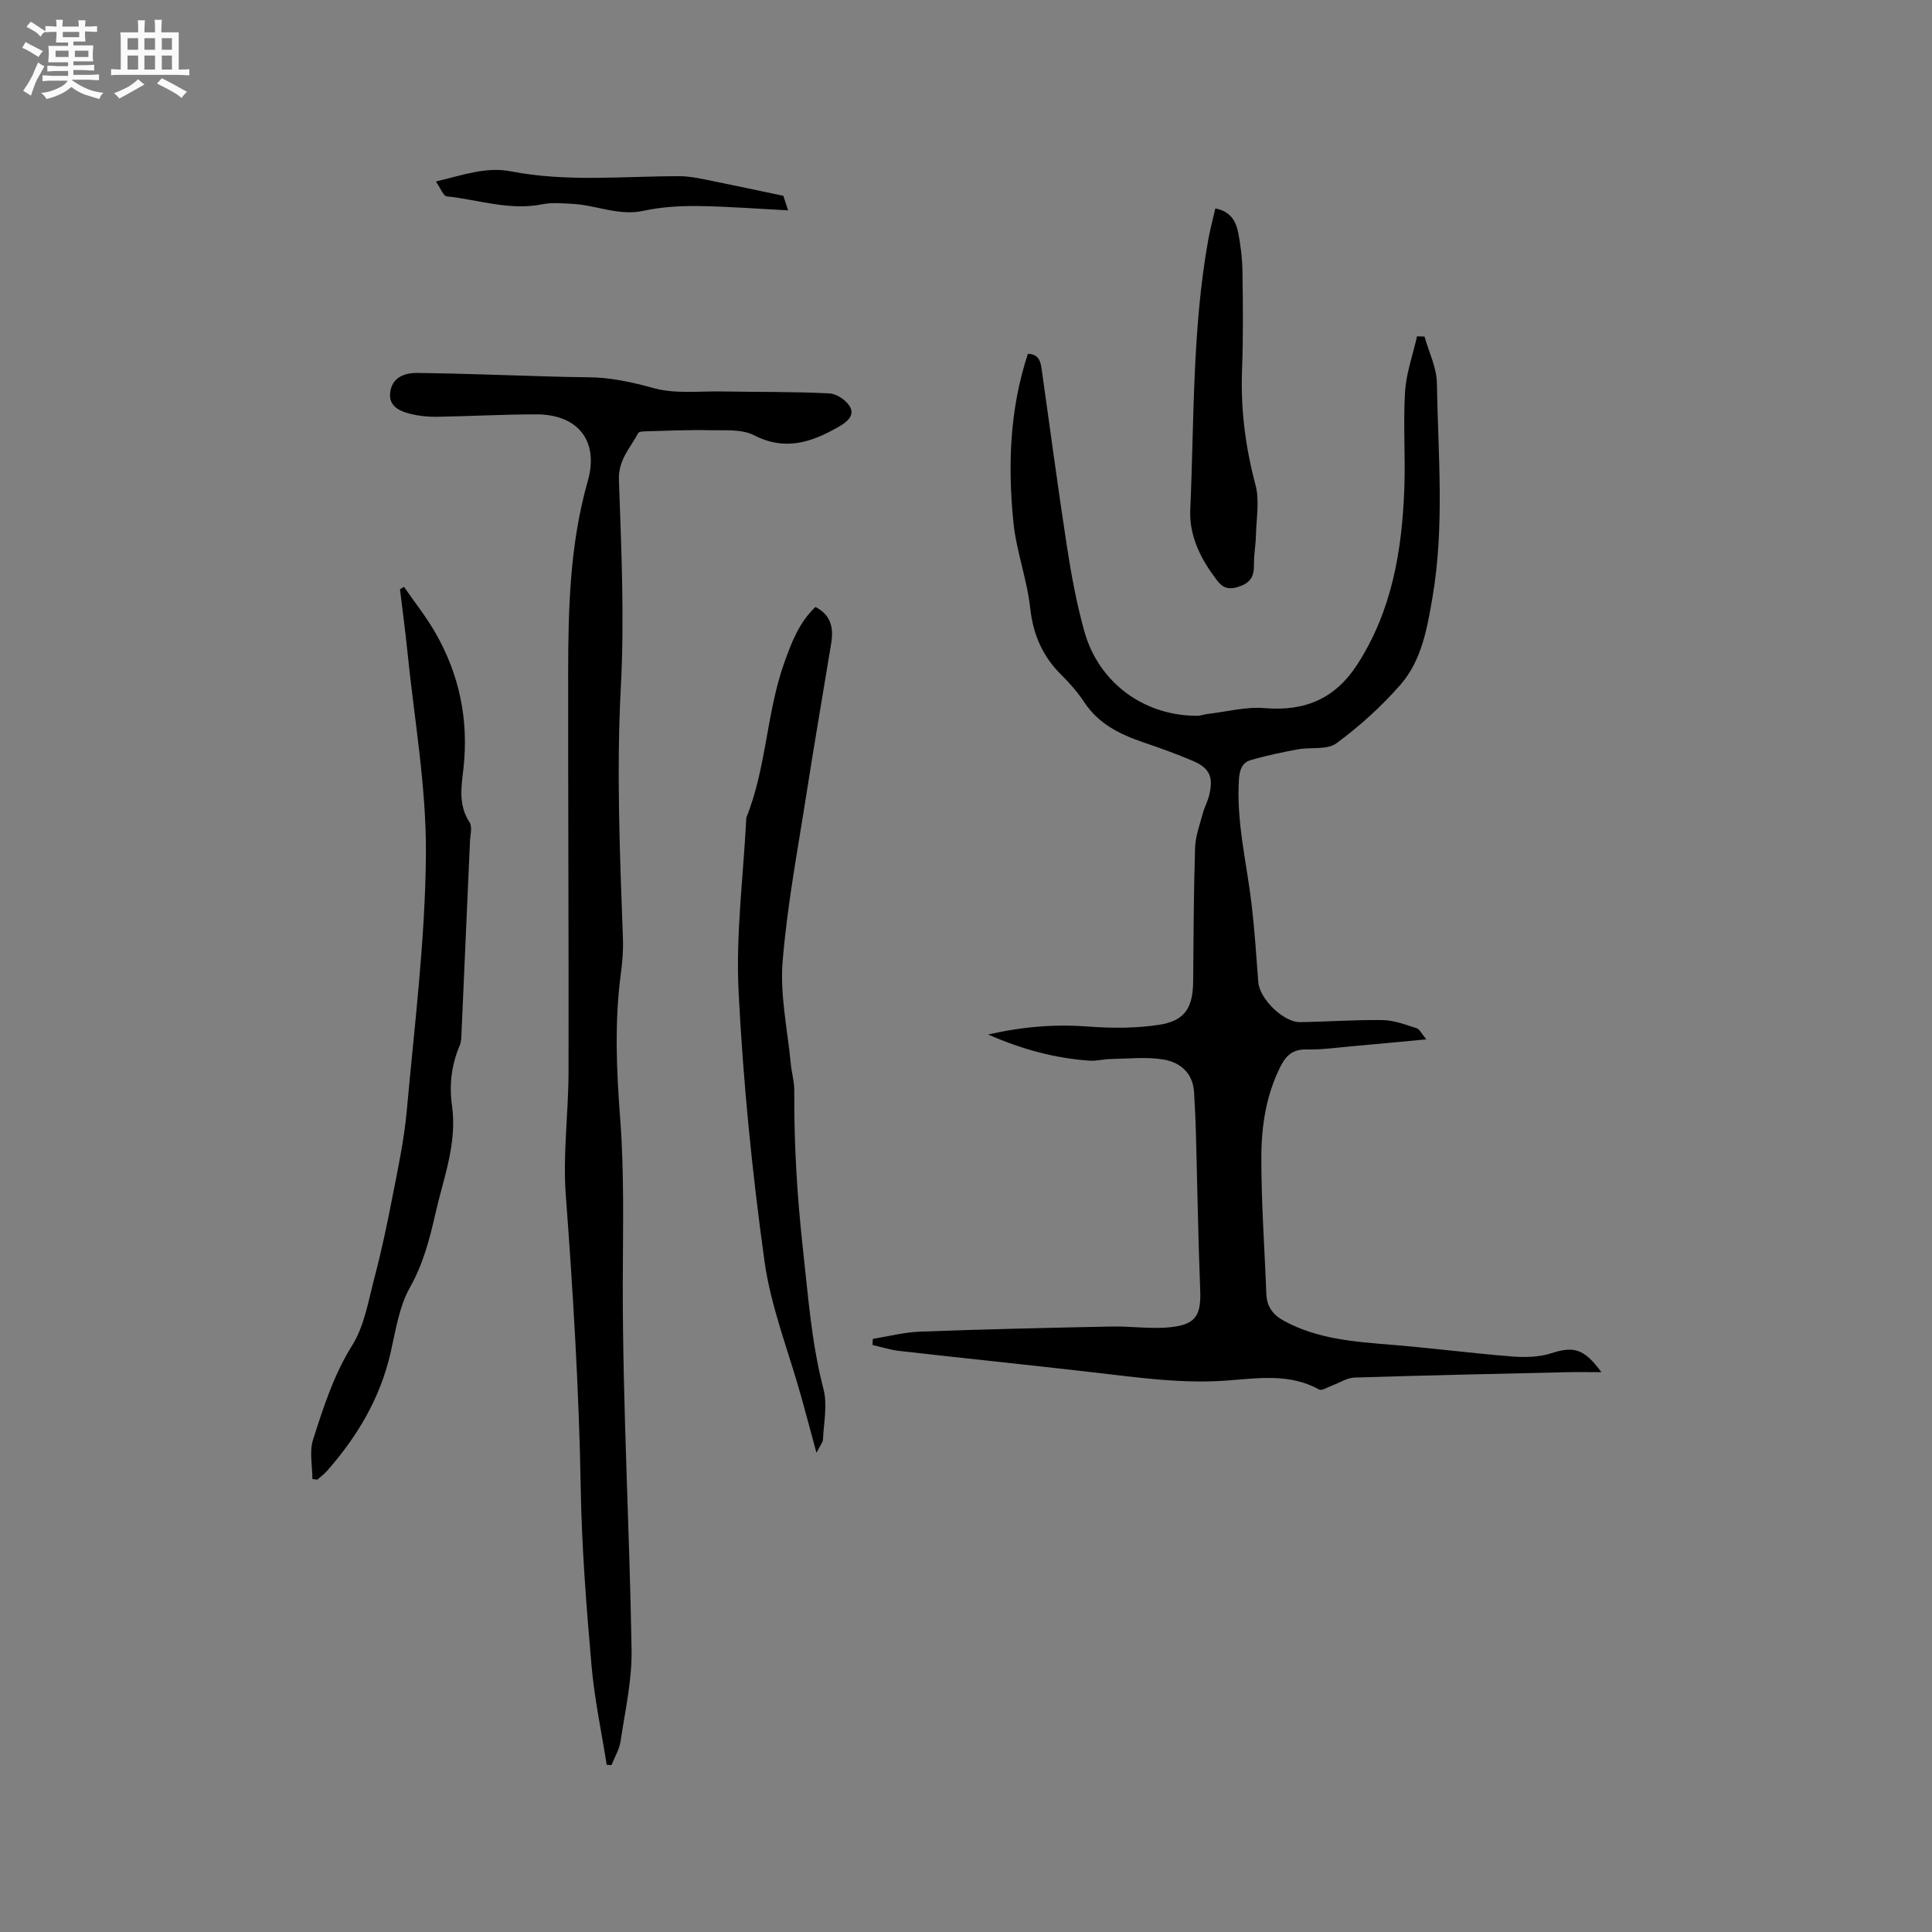 <svg enable-background="new 0 0 400 400" viewBox="0 0 400 400" xmlns="http://www.w3.org/2000/svg"><rect x="0" y="0" width="400" height="400" fill="#808080" stroke="none"/><path d="m6.8 9.5c.6.3 1.3.7 2.1 1.1-.4.4-.7.8-.9 1.2-.7-.4-1.3-.8-1.8-1.1s-1.1-.6-1.6-.8c.2-.4.5-.8.7-1.2.4.2.8.5 1.5.8zm.9 6.9c-.3.6-.5 1.1-.7 1.7s-.4 1.1-.6 1.7c-.6-.4-1.1-.7-1.6-1 .7-1 1.2-1.8 1.5-2.4.3-.5.6-1.1.8-1.7.3-.6.5-1.2.8-1.8.3.3.8.6 1.3.8-.7 1.3-1.2 2.2-1.5 2.7zm.1-11c.4.3 1 .7 1.7 1.1-.5.2-.8.6-1.1 1.1-.5-.6-1-1-1.4-1.2s-.9-.6-1.5-.8c.2-.4.5-.7.9-1.1.5.3.9.6 1.4.9zm10.5 13.1c1 .4 2 .6 3.1.7-.4.4-.7.8-.8 1.3-.9-.2-1.9-.6-3-.9-1-.4-2-.9-2.8-1.6-.5.4-1.1.9-1.9 1.3s-1.9.9-3.3 1.2c-.1-.3-.5-.8-1.1-1.3 1 0 2.1-.3 3.2-.8 1.2-.5 1.9-1 2.3-1.7h-3.2c-.4 0-1 0-2 .1v-1.2c1 0 1.7.1 2 .1h3.3v-1h-2.3c-.2 0-.9 0-2 .1v-1.2c1.2 0 1.9.1 2 .1h2.3v-.8h-4.1c0-.7.1-1.2.1-1.6 0-.5 0-1.1-.1-1.8h4.1v-.7h-2.5c0-.6.1-1.1.1-1.6v-.6h-.5c-.4 0-1 0-1.8.1v-1.3c1.2 0 1.9.1 2.1.1h.2c0-.3 0-.8-.1-1.4h1.4c0 .6-.1 1-.1 1.4h3.4c0-.4 0-.8-.1-1.3h1.5c0 .4-.1.9-.1 1.3.7 0 1.5 0 2.5-.1v1.2c-1 0-1.8-.1-2.5-.1v.6c0 .3 0 .8.1 1.5h-2.5v.8h4.1c0 .7-.1 1.3-.1 1.8s0 1 .1 1.5h-4.1v.8h1.4c.8 0 1.8 0 2.9-.1v1.2c-1 0-1.9-.1-2.8-.1h-1.5v1h3.2c.3 0 1 0 2.1-.1v1.2c-1.1 0-1.8-.1-2.1-.1h-3.4l-.1.1c1.4 1 2.4 1.5 3.4 1.9zm-4.1-6.7v-1.3h-2.7v1.3zm2.2-4.1v-1.1h-3.4v1.1zm1.9 4.1v-1.3h-2.8v1.3z" fill="#fafafb"/><path d="m37 6.7v2.3 5.4c1 0 1.8 0 2.2-.1v1.3c-.6 0-1.5-.1-2.5-.1h-11.9c-.7 0-1.3 0-1.8.1v-1.3c.5 0 1.1.1 2 .1v-5.2c0-1 0-1.8-.1-2.5h3.7c0-1.3 0-2.1-.1-2.5h1.5c0 .4-.1 1.3-.1 2.5h2.2c0-1.2 0-2.1-.1-2.6h1.5c0 .4-.1 1.3-.1 2.6zm-12.3 13.7c-.3-.4-.7-.8-1.1-1.1 1.1-.4 2.1-.9 2.9-1.3.8-.5 1.5-1 2.1-1.6.4.4.9.8 1.3 1.1-2.5 1.4-4.2 2.4-5.2 2.9zm3.9-10.1v-2.4h-2.2v2.4zm0 4.1v-2.9h-2.2v2.9zm3.5-4.1v-2.4h-2.2v2.4zm0 4.1v-2.9h-2.2v2.9zm.4 2.9 1-1.1c.6.3 1.4.7 2.5 1.3s2 1.1 2.7 1.5c-.4.4-.8.8-1.1 1.3-.8-.8-2.5-1.7-5.1-3zm3.1-7v-2.4h-2.1v2.4zm0 4.1v-2.9h-2.1v2.9z" fill="#fafafb"/><g fill="#000001"><path d="m331.55 284.09c-2.89 0-5.08-.04-7.27.01-14.62.34-29.24.65-43.86 1.11-1.54.05-3.05 1.08-4.58 1.63-.92.33-2.15 1.16-2.73.84-6.09-3.37-12.59-2.34-18.98-1.86-9.28.7-18.39-.6-27.55-1.66-13.46-1.56-26.95-2.94-40.42-4.47-1.86-.21-3.68-.81-5.52-1.23.02-.42.05-.84.07-1.26 3.26-.52 6.5-1.38 9.78-1.5 13.22-.49 26.44-.79 39.66-1.06 4.1-.08 8.26.58 12.31.13 5.19-.57 6.23-2.57 6.03-7.65-.43-11-.6-22.01-.9-33.01-.07-2.64-.23-5.28-.37-7.92-.22-4.06-2.9-6.27-6.4-6.84-3.54-.57-7.25-.15-10.88-.09-1.47.02-2.95.44-4.4.34-7-.51-13.69-2.23-20.96-5.42 7.47-1.69 14.06-2.15 20.83-1.64 4.8.36 9.75.36 14.49-.35 5.42-.82 7.08-3.52 7.13-9.02.08-9.22.11-18.45.4-27.67.07-2.37.97-4.73 1.59-7.07.35-1.32 1.05-2.56 1.36-3.89.86-3.7.04-5.54-3.4-7-3.4-1.45-6.89-2.7-10.39-3.89-4.8-1.64-9.15-3.81-12.08-8.23-1.34-2.02-2.96-3.91-4.69-5.61-3.94-3.86-5.92-8.37-6.53-13.94-.65-5.96-2.87-11.74-3.47-17.7-1.18-11.75-.79-23.49 3-34.92 2.44.08 2.65 1.82 2.89 3.5 1.72 12.16 3.33 24.34 5.2 36.48.9 5.85 1.99 11.71 3.57 17.41 2.97 10.71 12.33 17.56 23.37 17.56.72 0 1.44-.29 2.17-.38 3.95-.46 7.95-1.54 11.83-1.21 8.35.7 14.61-1.97 19.19-9.08 7.16-11.11 9.23-23.54 9.71-36.37.25-6.67-.26-13.38.15-20.03.24-3.86 1.62-7.66 2.48-11.49.52.01 1.03.03 1.55.04.9 3.21 2.51 6.41 2.56 9.63.25 14.81 1.62 29.68-.92 44.43-1.1 6.38-2.23 12.98-6.59 17.99-3.93 4.51-8.47 8.61-13.29 12.16-1.93 1.42-5.32.76-8.01 1.26-3.29.61-6.58 1.29-9.78 2.24-1.73.51-2.27 2.01-2.39 3.98-.57 8.79 1.61 17.26 2.62 25.87.63 5.36.98 10.76 1.39 16.14.26 3.38 5.2 8.29 8.62 8.24 5.72-.08 11.44-.51 17.15-.42 2.35.04 4.71.95 7 1.68.64.2 1.04 1.15 2.01 2.31-5.44.51-10.22.97-15 1.39-3.27.29-6.55.77-9.82.7-2.8-.06-4.22 1.24-5.36 3.51-2.94 5.83-3.94 12.17-3.97 18.5-.04 9.52.67 19.04 1.03 28.56.1 2.69 1.34 4.38 3.76 5.68 6.85 3.68 14.3 4.25 21.81 4.86 8.43.68 16.84 1.78 25.27 2.45 2.68.21 5.59.16 8.11-.65 4.64-1.49 6.76-1.08 10.42 3.9z"/><path d="m125.61 365.39c-1.08-6.87-2.55-13.71-3.15-20.63-1.05-12.12-2.01-24.27-2.22-36.42-.35-20.36-1.59-40.65-3.1-60.95-.63-8.41.55-16.93.57-25.4.05-27.46-.1-54.91-.08-82.37.01-13.46.32-26.88 4.06-40.01 2.37-8.31-2.03-13.83-10.66-13.82-6.88 0-13.77.39-20.65.5-1.77.03-3.6-.17-5.32-.58-2.5-.6-4.86-1.74-4.2-4.91.6-2.88 3.2-3.62 5.63-3.59 8.9.11 17.79.47 26.68.72 2.86.08 5.72.16 8.58.18 4.68.02 9.1 1.01 13.64 2.26 4.44 1.22 9.4.59 14.13.68 7.4.13 14.82.02 22.21.4 1.53.08 3.6 1.49 4.3 2.86.95 1.86-.83 3.16-2.51 4.12-5.55 3.16-10.98 4.98-17.39 1.69-2.61-1.34-6.17-.97-9.31-1.05-4.23-.1-8.46.11-12.69.22-.69.02-1.8 0-2 .38-1.62 3.08-4.14 5.51-3.99 9.67.5 14.29 1.16 28.63.4 42.88-.93 17.41-.2 34.73.43 52.09.09 2.42-.11 4.88-.43 7.28-1.34 10.04-.9 20.07-.13 30.13.86 11.29.55 22.61.53 33.93-.04 25.32 1.41 50.64 1.82 75.97.1 6.27-1.34 12.59-2.27 18.85-.25 1.71-1.24 3.32-1.88 4.97-.33-.02-.67-.03-1-.05z"/><path d="m83.64 121.5c2.18 3.15 4.59 6.18 6.49 9.49 5 8.7 6.94 18.08 5.82 28.12-.42 3.71-1.11 7.53 1.25 11.1.63.96.16 2.68.1 4.05-.57 13.13-1.15 26.26-1.74 39.39-.04.94-.02 1.97-.38 2.81-1.72 4.01-2.2 8.18-1.6 12.44 1.11 7.84-1.78 15.05-3.45 22.44-1.18 5.22-2.51 10.32-5.24 15.18-2.27 4.03-2.98 9-4.04 13.62-2.15 9.35-6.86 17.26-13.11 24.36-.61.69-1.36 1.24-2.05 1.85-.34-.05-.67-.09-1.01-.14 0-2.72-.66-5.65.13-8.12 2.14-6.7 4.26-13.38 8.1-19.53 2.53-4.05 3.36-9.23 4.61-14 1.45-5.51 2.64-11.1 3.72-16.7 1.15-5.91 2.43-11.84 2.97-17.83 1.6-17.69 3.83-35.41 3.97-53.13.11-14.11-2.45-28.24-3.87-42.35-.42-4.19-1-8.37-1.5-12.55.26-.17.54-.33.83-.5z"/><path d="m168.83 125.67c3.26 1.67 3.78 4.4 3.26 7.53-1.67 10.24-3.45 20.46-5.05 30.71-1.82 11.72-4.06 23.42-5.01 35.22-.56 6.94 1.03 14.06 1.69 21.1.18 1.88.75 3.75.73 5.62-.08 11.03.59 21.96 1.81 32.96 1.07 9.68 1.77 19.32 4.24 28.81.84 3.24.05 6.92-.11 10.39-.03.63-.58 1.24-1.35 2.78-1.21-4.47-2.16-8.06-3.16-11.63-2.6-9.36-6.29-18.57-7.61-28.11-2.56-18.45-4.41-37.06-5.35-55.67-.6-11.88.98-23.87 1.58-35.81.01-.11 0-.22.03-.32 4.16-10.29 4.14-21.61 7.84-32.02 1.51-4.19 3.04-8.33 6.46-11.56z"/><path d="m251.62 43.16c3.09.56 4.25 2.59 4.72 4.93.53 2.68.86 5.44.9 8.18.1 6.77.17 13.56-.09 20.33-.31 8.11.7 15.96 2.79 23.82.86 3.24.17 6.91.09 10.38-.05 2.01-.43 4.01-.41 6.02.03 2.5-.63 3.88-3.37 4.72-2.89.88-3.8-.72-5.04-2.42-2.96-4.04-5-8.61-4.78-13.54.82-18.59.41-37.28 3.68-55.7.38-2.2.97-4.35 1.51-6.72z"/><path d="m162.18 40.54c.36 1.1.62 1.88.99 3.01-6.27-.32-12.45-.81-18.65-.89-3.76-.04-7.61.18-11.27.98-5.15 1.12-9.79-1.18-14.7-1.43-2.08-.1-4.24-.33-6.25.08-6.78 1.37-13.23-.94-19.81-1.64-.72-.08-1.27-1.69-2.24-3.07 5.62-1.34 10.38-3.11 15.57-2.1 11.57 2.25 23.24.99 34.88 1 1.86 0 3.74.37 5.58.74 5.41 1.09 10.79 2.25 15.9 3.32z"/></g></svg>